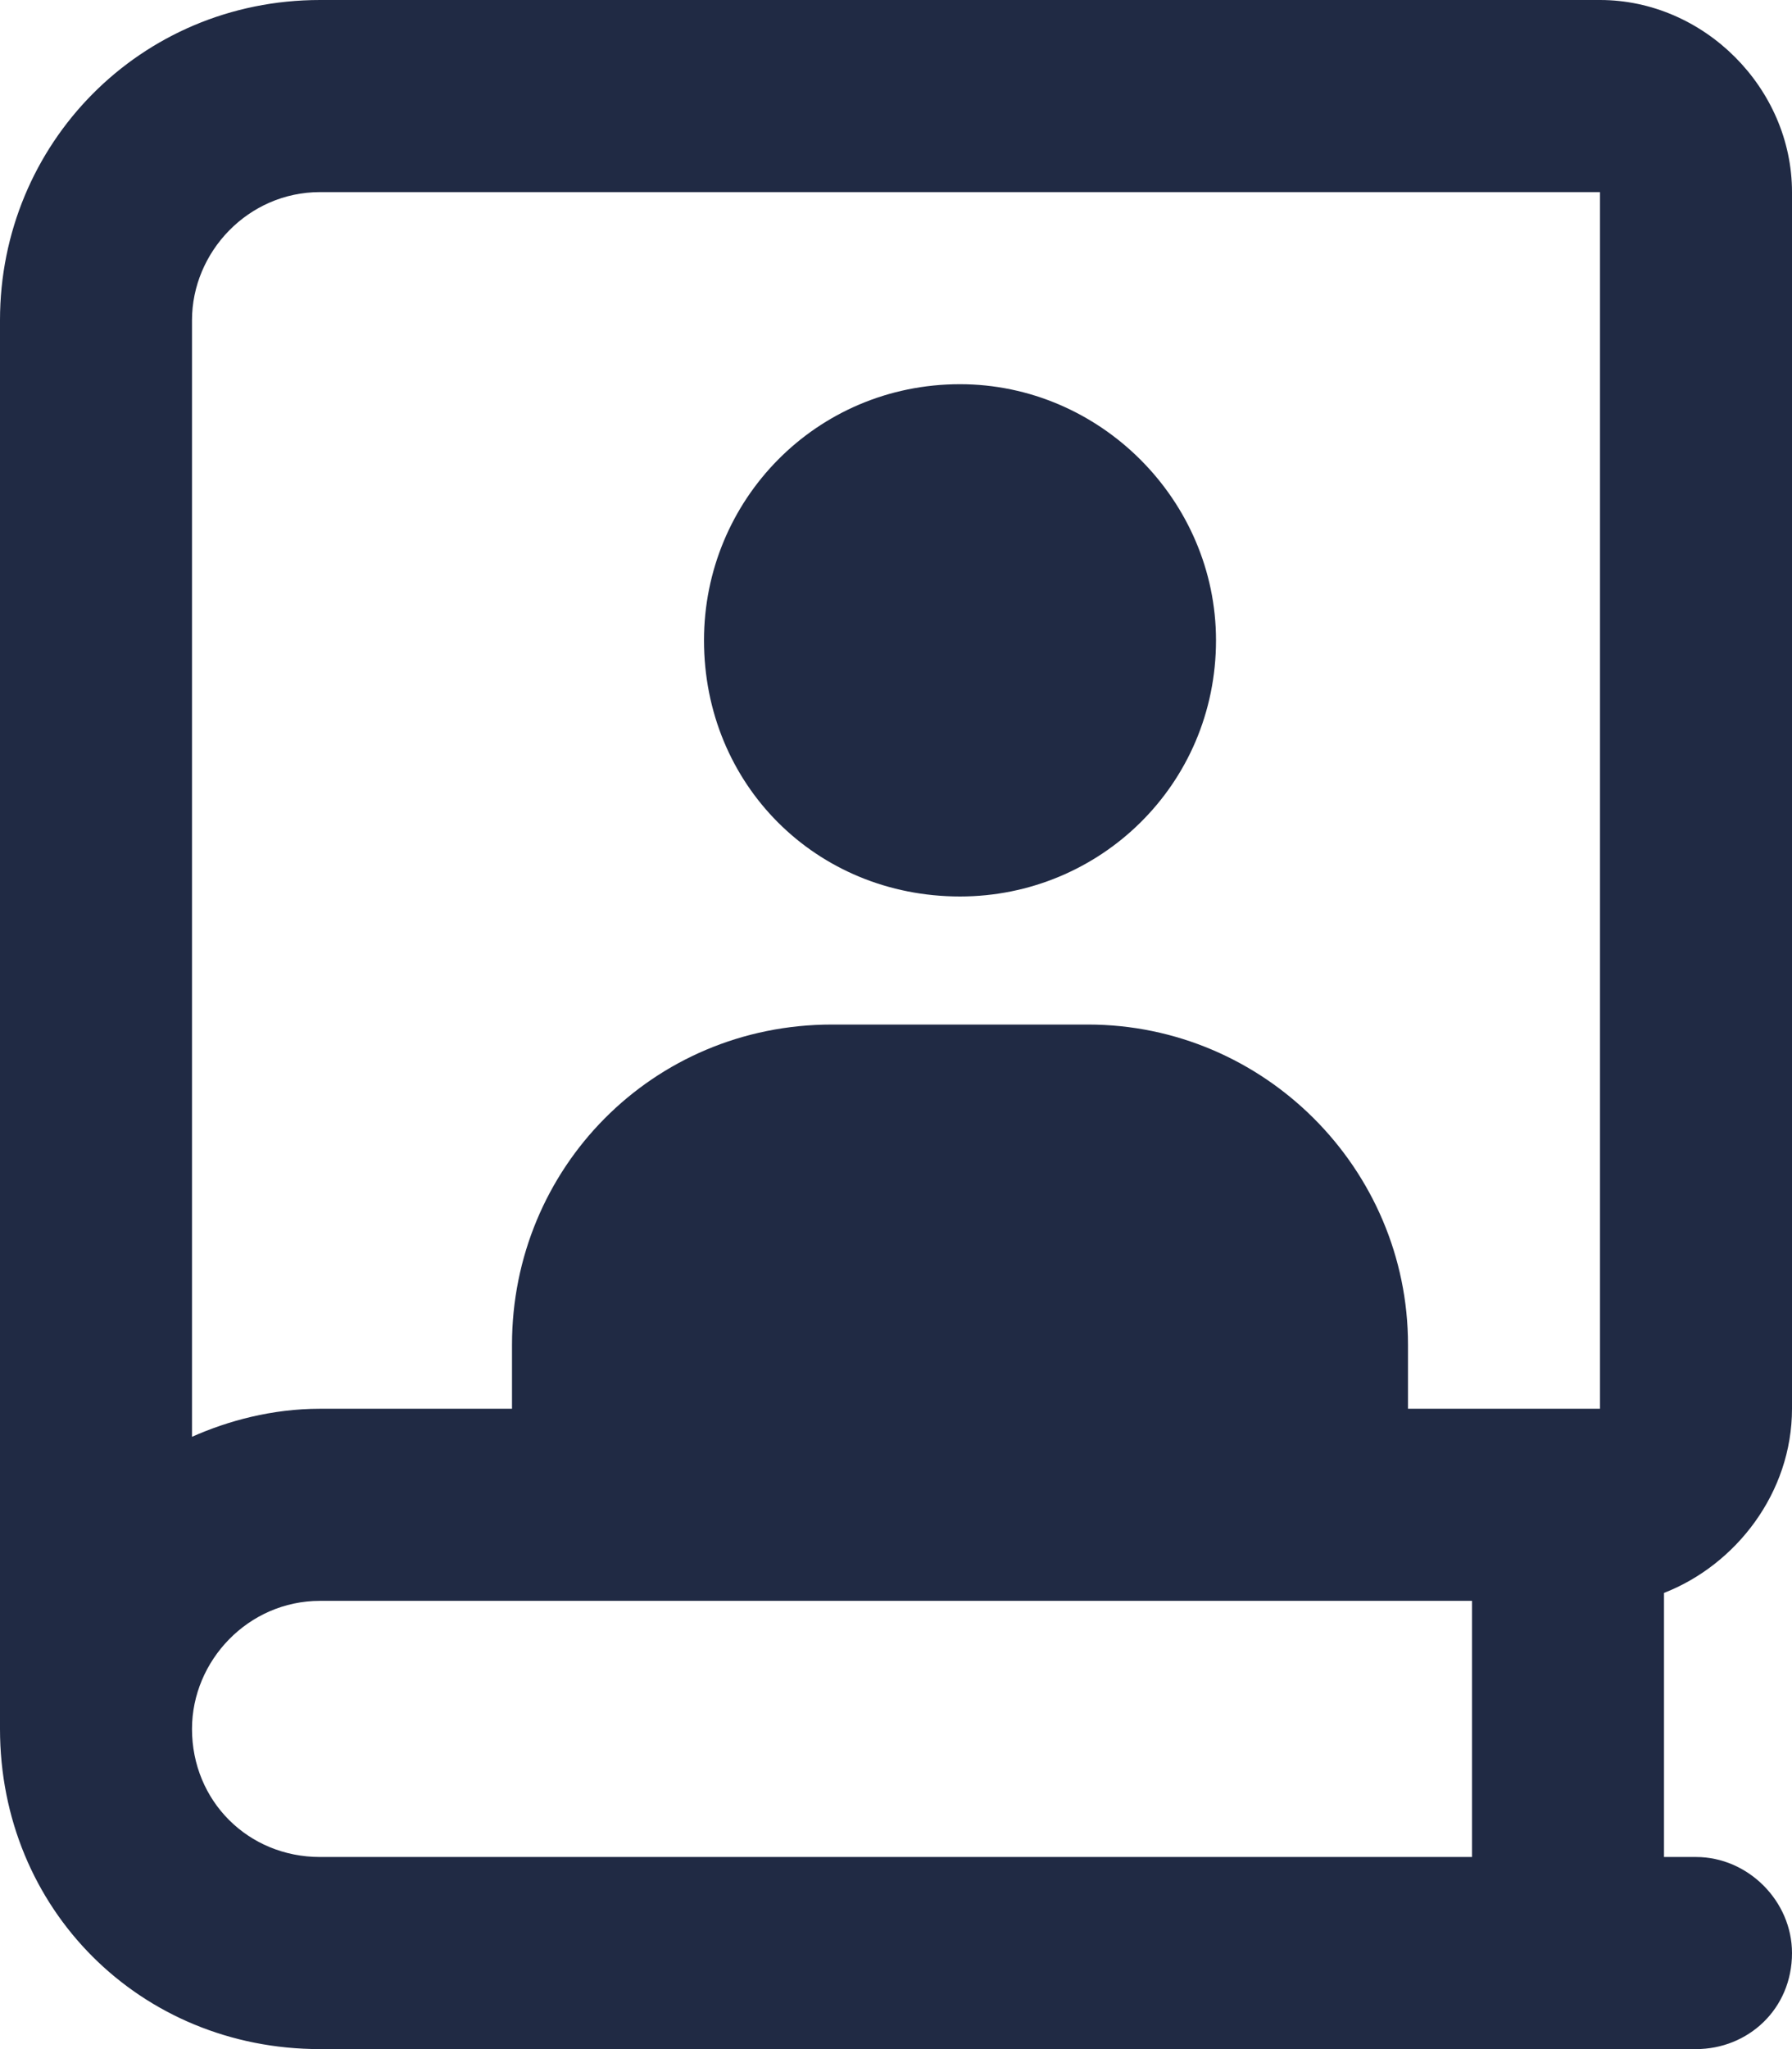 <svg width="14" height="16" viewBox="0 0 14 16" fill="none" xmlns="http://www.w3.org/2000/svg">
<path d="M14 11C14 11.656 13.562 12.219 13 12.438V14.5H13.25C13.656 14.5 14 14.844 14 15.25C14 15.688 13.656 16 13.25 16H2.5C1.094 16 0 14.906 0 13.5V2.5C0 1.125 1.094 0 2.5 0H12.5C13.312 0 14 0.688 14 1.5V11ZM11.5 14.5V12.5H2.5C1.938 12.5 1.5 12.969 1.5 13.5C1.5 14.062 1.938 14.5 2.5 14.5H11.5ZM12.5 11V1.5H2.5C1.938 1.5 1.5 1.969 1.5 2.5V11.219C1.781 11.094 2.125 11 2.5 11H4V10.5C4 9.125 5.094 8 6.5 8H8.5C9.875 8 11 9.125 11 10.5V11H12.5ZM7.5 7C6.375 7 5.5 6.125 5.5 5C5.5 3.906 6.375 3 7.5 3C8.594 3 9.5 3.906 9.5 5C9.5 6.125 8.594 7 7.5 7Z" fill="#202A44"/>
</svg>
